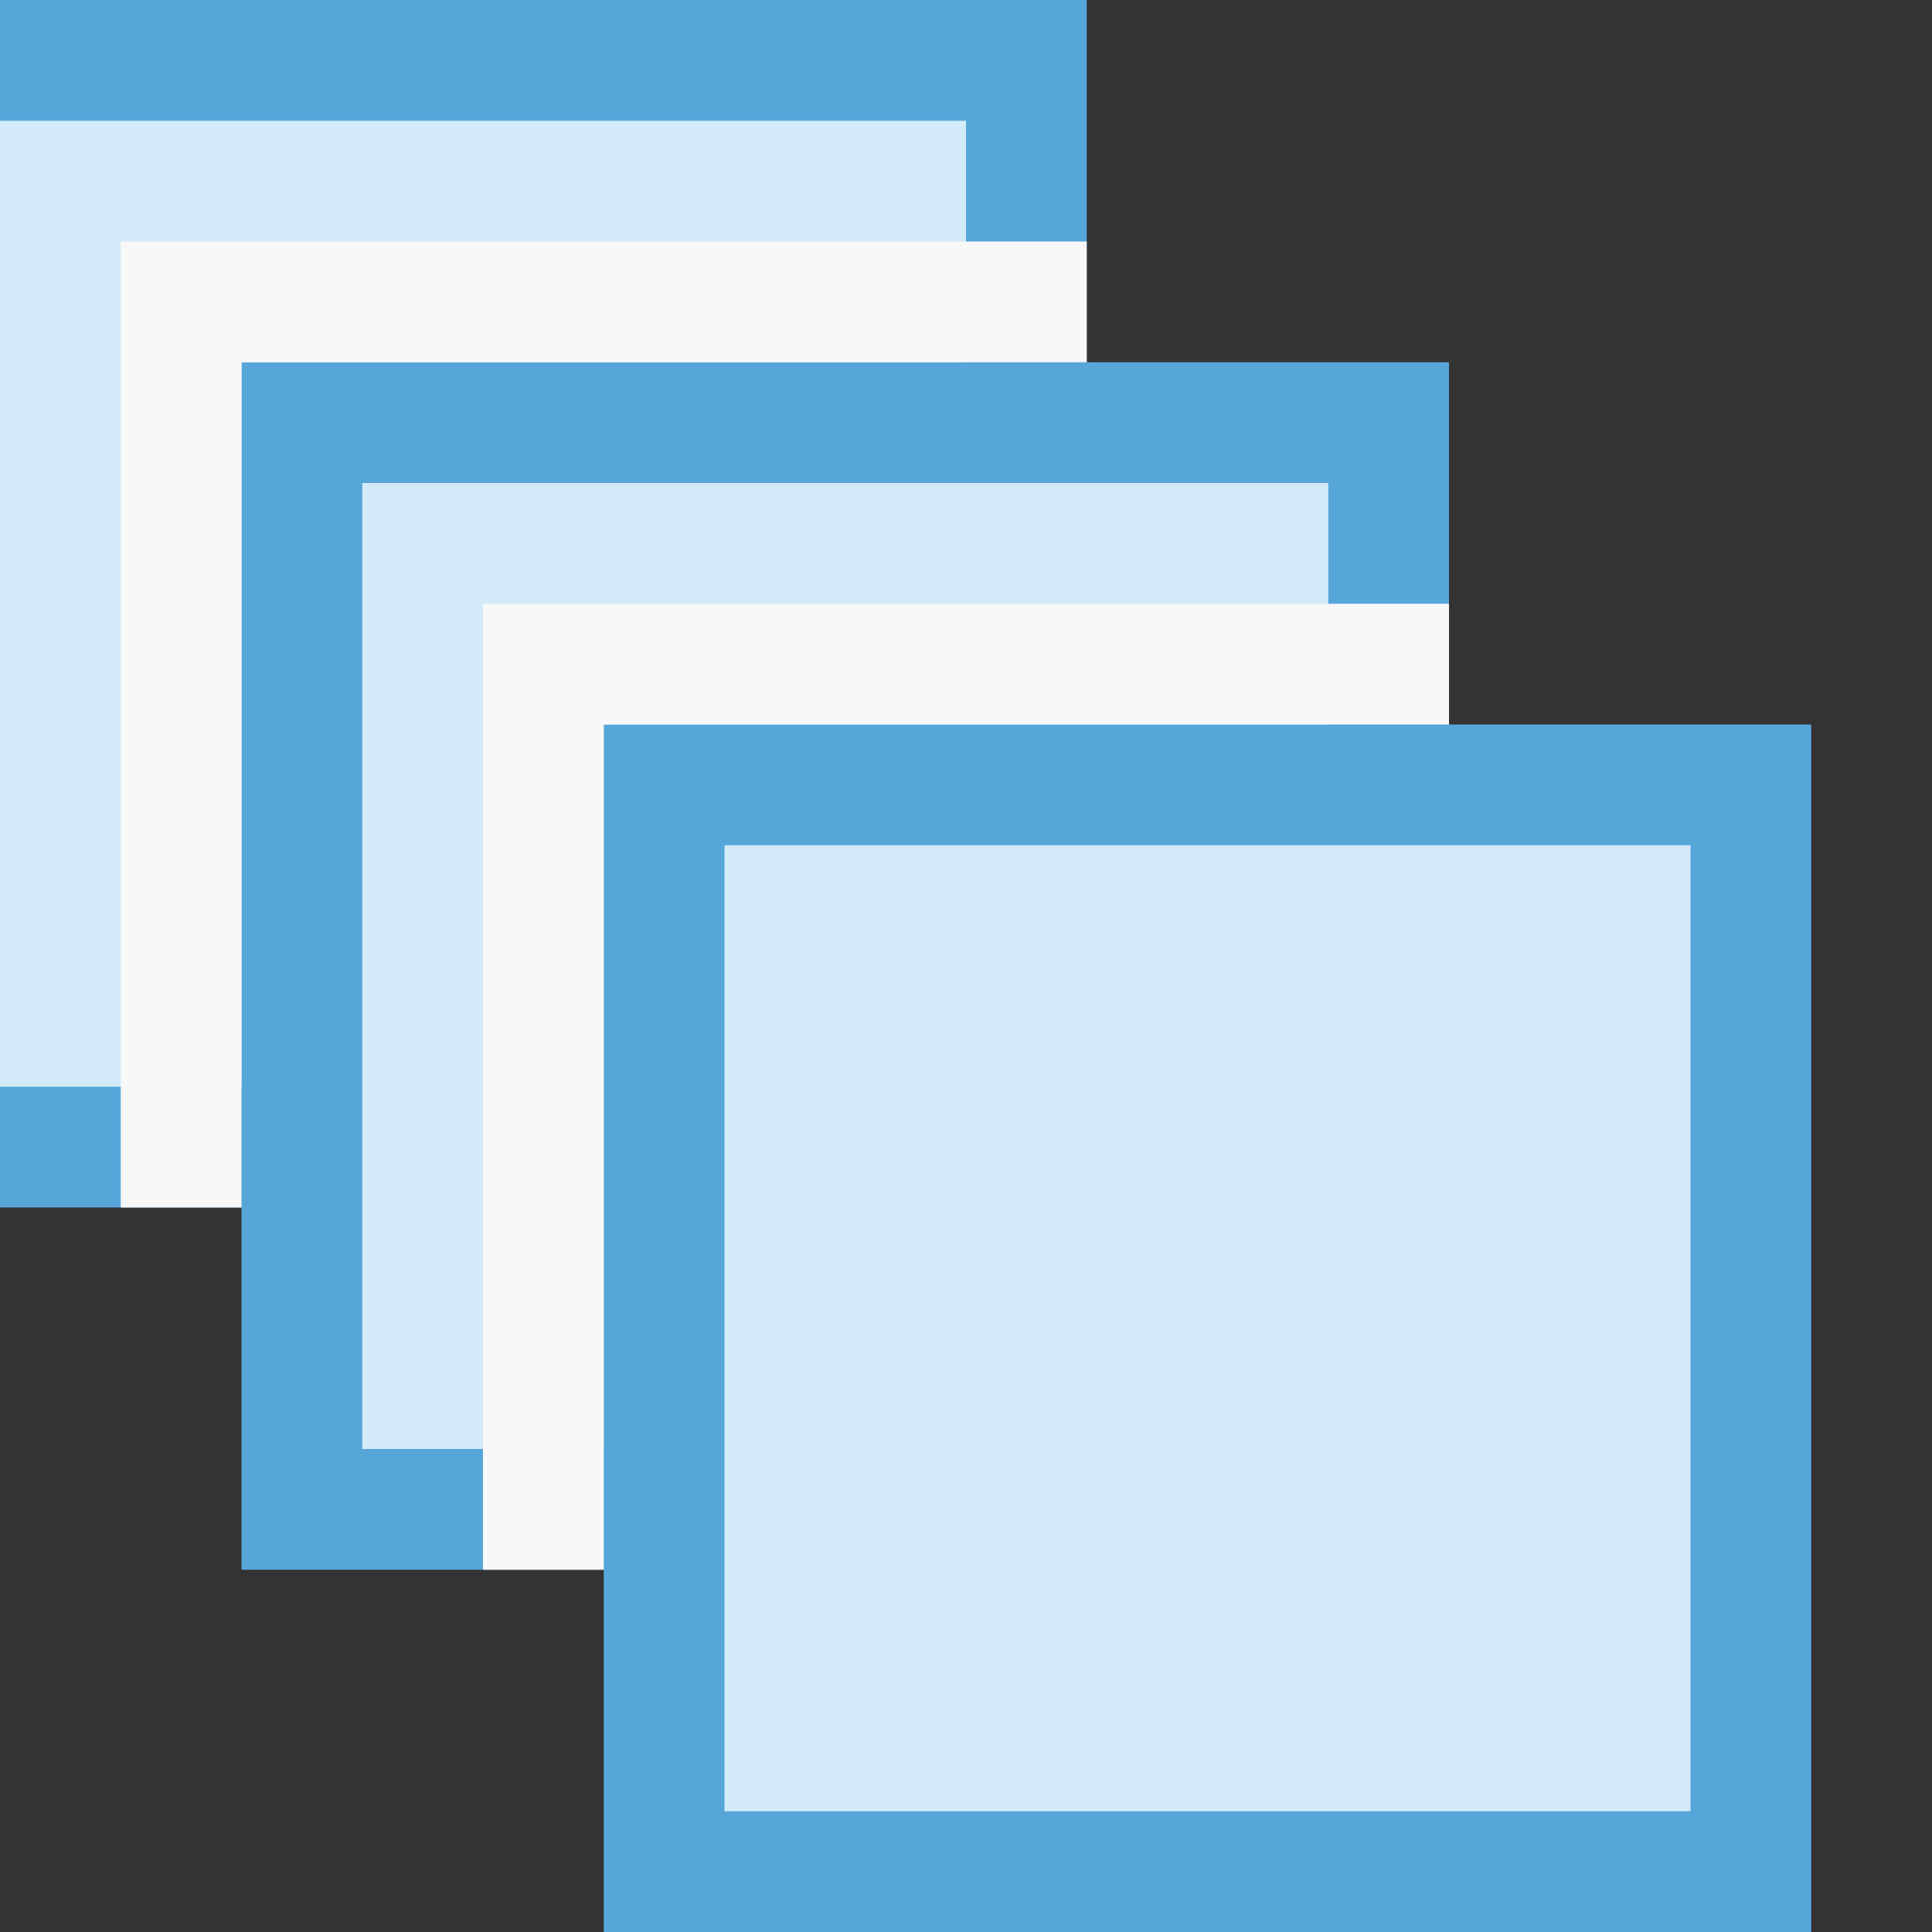 <svg xmlns="http://www.w3.org/2000/svg" viewBox="0 0 16 16"><rect x="0" y="0" width="16" height="16" fill="#333333" stroke="none"/><defs><style>.cls-1{fill:#57a6d9;}.cls-2{fill:#d3eaf9;}.cls-3{fill:#f8f8f8;}</style></defs><g id="icons-2" data-name="icons"><rect class="cls-1" x="-1" width="10" height="10"/><rect class="cls-2" y="1" width="8" height="8"/><rect class="cls-1" x="2" y="3" width="10" height="10"/><rect class="cls-2" x="3" y="4" width="8" height="8"/><rect class="cls-1" x="5" y="6" width="10" height="10"/><rect class="cls-2" x="6" y="7" width="8" height="8"/><polygon class="cls-3" points="1 2 1 10 2 10 2 3 9 3 9 2 1 2"/><polygon class="cls-3" points="4 5 4 13 5 13 5 6 12 6 12 5 4 5"/></g></svg>